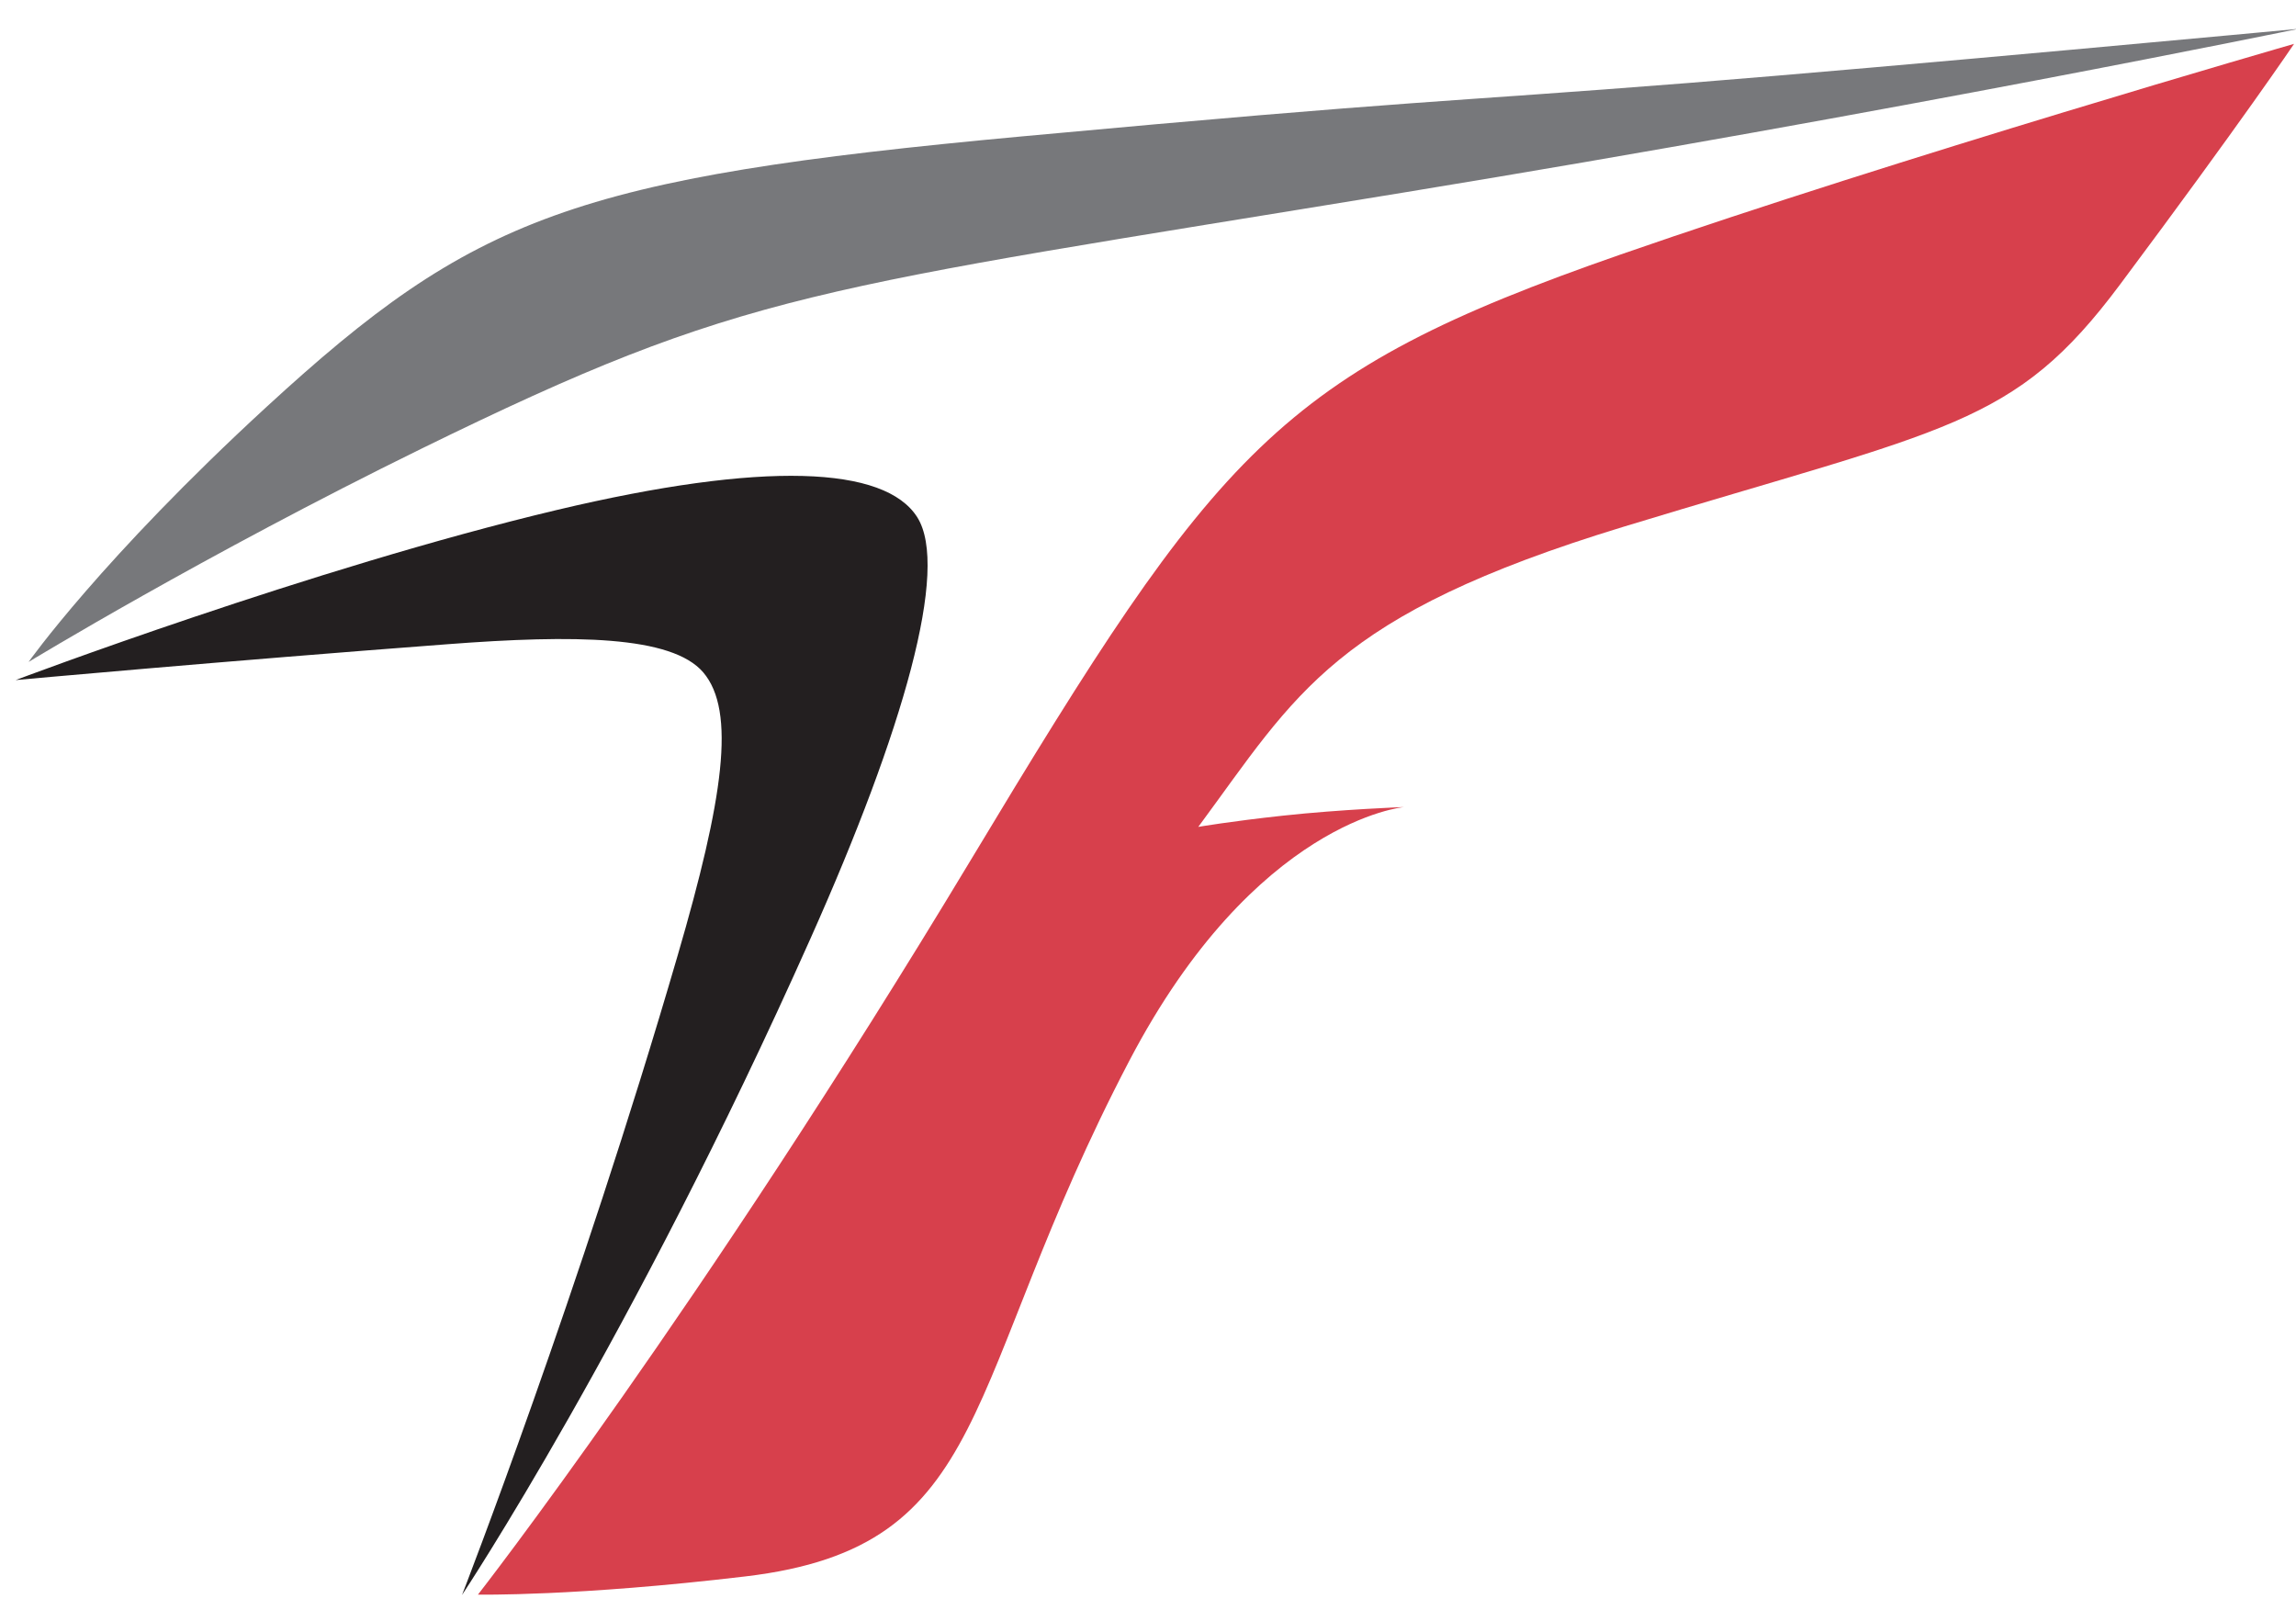 <?xml version="1.0" encoding="utf-8"?>
<svg viewBox="0 62.335 496.922 348.396" xmlns="http://www.w3.org/2000/svg">
  <g transform="matrix(0, 2.308, 2.308, 0, -759.806, 225.341)" id="g12" style="">
    <path d="M -46.767 481.193 C -55.856 507.331 -66.515 544.328 -66.515 544.328 C -66.515 544.328 -59.278 539.455 -43.928 527.995 C -30.6 518.041 -30.546 512.008 -21.231 481.445 C -12.929 454.224 -5.623 450.833 6.912 441.572 C 6.912 441.572 6.395 444.552 5.855 449.542 C 5.27 454.943 5.05 460.873 5.05 460.873 C 5.05 460.873 6.278 446.918 28.86 435.096 C 59.331 419.151 74.409 422.543 77.193 399.127 C 79.084 383.243 78.901 374.026 78.901 374.026 C 78.901 374.026 52.375 394.739 10.101 420.189 C -28.493 443.41 -35.583 449.027 -46.767 481.193" id="path4424" style="fill: rgb(215, 64, 76); fill-opacity: 1; fill-rule: evenodd; stroke: none;"/>
    <path d="M -52.586 460.916 C -43.443 405.167 -43.461 399.163 -28.567 368.754 C -18.527 348.275 -8.555 331.886 -8.555 331.886 C -8.555 331.886 -18.256 338.738 -32.482 354.21 C -50.331 373.639 -53.956 382.996 -57.846 425.129 C -61.293 462.446 -61.004 464.295 -62.847 487.546 C -64.401 507.16 -67.923 544.739 -67.923 544.739 C -67.923 544.739 -60.18 507.257 -52.586 460.916" id="path4426" style="fill: rgb(119, 120, 123); fill-opacity: 1; fill-rule: evenodd; stroke: none;"/>
    <path d="M -22.803 381.411 C -17.353 358.48 -6.857 330.676 -6.857 330.676 C -6.857 330.676 -8.622 350.031 -10.219 371.187 C -11.123 383.039 -11.031 392.201 -7.577 395.151 C -3.946 398.24 4.288 397.038 18.961 392.754 C 50.581 383.549 78.932 372.533 78.932 372.533 C 78.932 372.533 55.067 388.398 17.376 405.209 C -2.213 413.96 -17.335 418.254 -22.127 415.219 C -26.92 412.183 -27.424 400.853 -22.803 381.411" id="path4428" style="fill: rgb(35, 31, 32); fill-opacity: 1; fill-rule: evenodd; stroke: none;"/>
  </g>
</svg>